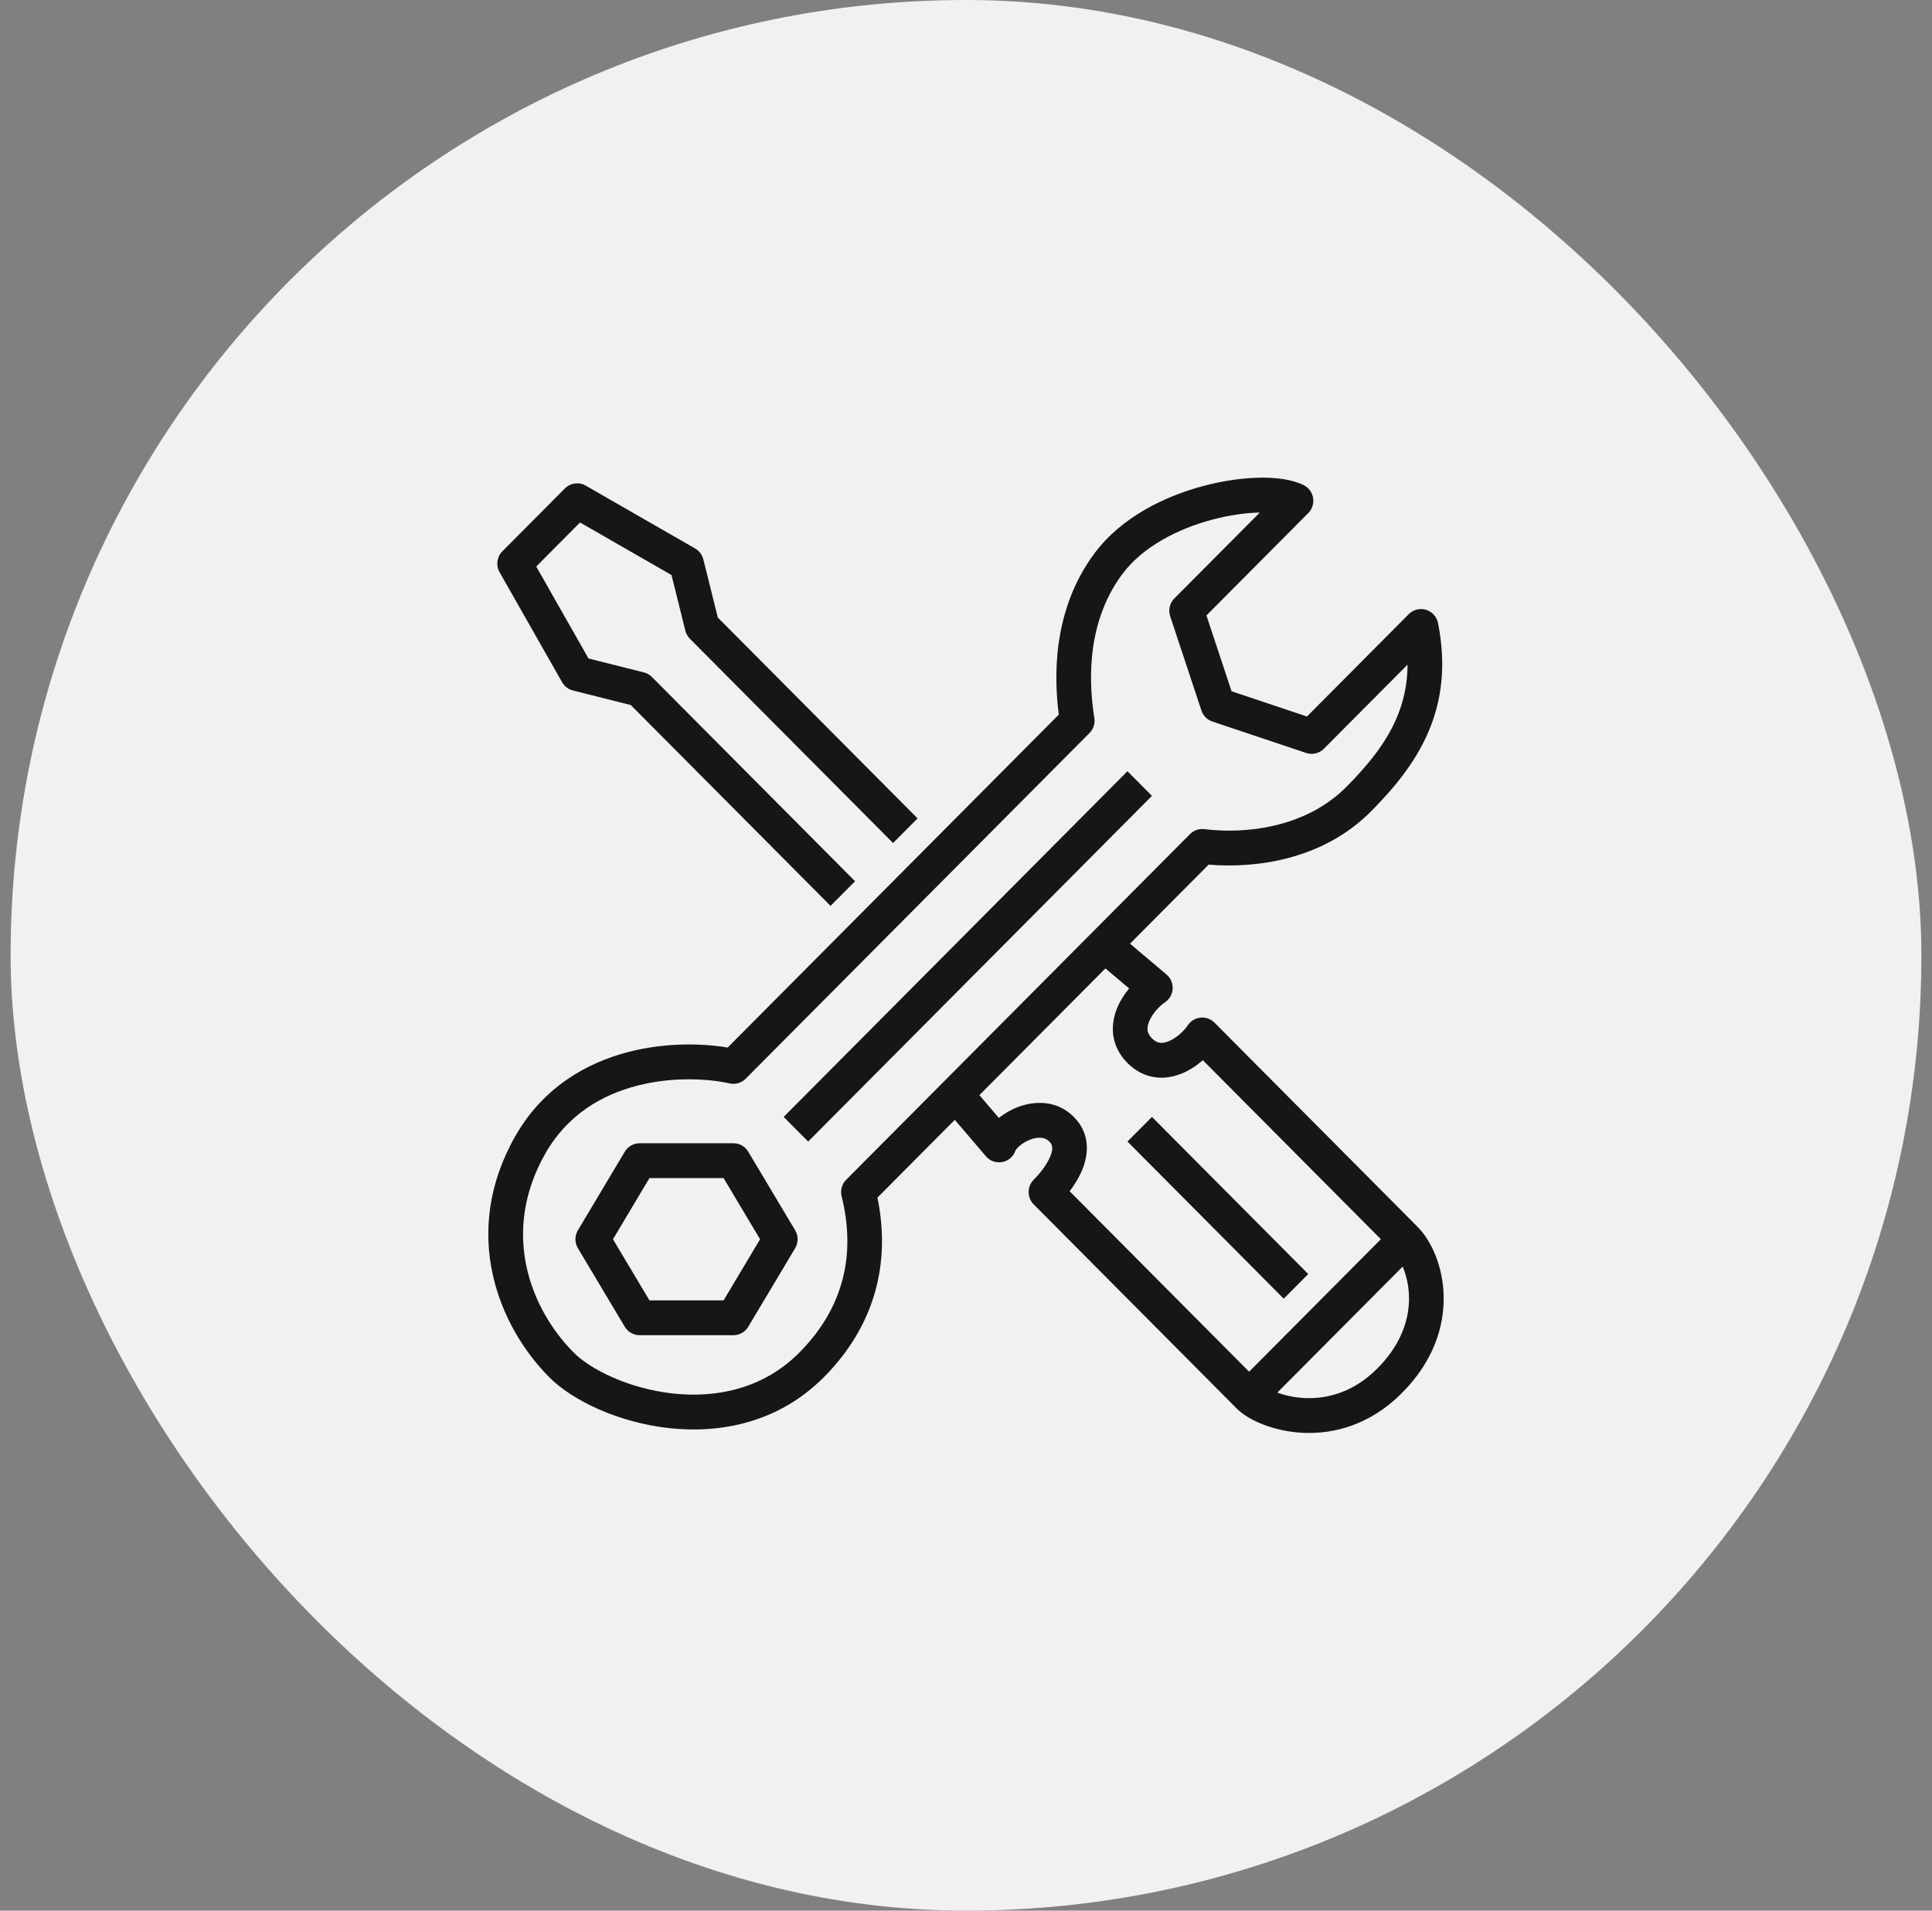 <svg width="91" height="90" viewBox="0 0 91 90" fill="none" xmlns="http://www.w3.org/2000/svg">
<rect x="0" y="0" width="91" height="90" fill="#808080" stroke="none"/>
<rect x="0.5" width="90" height="90" rx="45" fill="#F1F1F1"/>
<path fill-rule="evenodd" clip-rule="evenodd" d="M59.34 22.501C60.107 22.489 60.864 22.58 61.409 22.854C61.643 22.972 61.807 23.196 61.849 23.456C61.891 23.716 61.806 23.981 61.621 24.168L56.825 28.99L58.008 32.561L61.559 33.751L66.355 28.929C66.568 28.715 66.881 28.636 67.169 28.724C67.457 28.811 67.674 29.051 67.733 29.348C68.132 31.358 67.902 33.04 67.265 34.51C66.637 35.959 65.634 37.156 64.565 38.23C62.254 40.554 59.034 40.908 56.929 40.728L53.225 44.452L54.943 45.902C55.14 46.069 55.247 46.318 55.233 46.576C55.219 46.834 55.085 47.07 54.871 47.214C54.612 47.387 54.281 47.74 54.128 48.109C54.056 48.283 54.038 48.426 54.053 48.537C54.066 48.636 54.111 48.762 54.259 48.911C54.408 49.06 54.533 49.106 54.632 49.119C54.742 49.134 54.884 49.116 55.057 49.043C55.424 48.89 55.775 48.556 55.947 48.296C56.083 48.092 56.303 47.959 56.546 47.935C56.789 47.91 57.031 47.997 57.204 48.171L66.773 57.793C68.052 59.08 69.008 62.627 66.037 65.614C64.54 67.119 62.837 67.556 61.401 67.494C60.691 67.464 60.047 67.311 59.52 67.11C59.01 66.915 58.553 66.651 58.258 66.355L48.689 56.733C48.536 56.579 48.45 56.37 48.45 56.153C48.45 55.935 48.536 55.726 48.689 55.572C48.909 55.351 49.26 54.944 49.446 54.526C49.629 54.118 49.576 53.924 49.425 53.772C49.237 53.583 48.945 53.525 48.533 53.679C48.335 53.753 48.152 53.865 48.015 53.985C47.885 54.097 47.841 54.176 47.833 54.19C47.832 54.191 47.832 54.192 47.832 54.192C47.832 54.192 47.832 54.192 47.832 54.192C47.739 54.472 47.503 54.681 47.215 54.737C46.926 54.794 46.629 54.691 46.438 54.466L44.973 52.749L41.329 56.413C41.957 59.471 41.229 62.435 38.802 64.875C36.662 67.027 33.919 67.535 31.517 67.271C29.149 67.011 26.976 65.986 25.871 64.875C23.484 62.475 21.678 58.083 24.267 53.526C25.58 51.215 27.634 50.058 29.613 49.549C31.349 49.102 33.063 49.142 34.274 49.344L49.872 33.66C49.669 32.105 49.491 28.827 51.558 26.056C52.815 24.37 54.853 23.374 56.696 22.887C57.627 22.64 58.544 22.514 59.34 22.501ZM46.131 51.585L52.067 45.617L53.185 46.561C52.962 46.829 52.761 47.139 52.621 47.479C52.468 47.849 52.373 48.287 52.435 48.755C52.499 49.234 52.72 49.685 53.105 50.072C53.49 50.459 53.939 50.681 54.415 50.746C54.88 50.808 55.316 50.713 55.684 50.559C56.047 50.407 56.377 50.185 56.655 49.94L65.041 58.373L58.835 64.614L50.382 56.114C50.58 55.852 50.783 55.539 50.935 55.198C51.247 54.5 51.422 53.46 50.579 52.612C49.772 51.801 48.715 51.859 47.964 52.14C47.625 52.267 47.311 52.449 47.047 52.66L46.131 51.585ZM57.111 24.474C55.457 24.912 53.815 25.766 52.864 27.041C51.02 29.513 51.348 32.568 51.545 33.822C51.586 34.081 51.5 34.344 51.316 34.53L35.122 50.813C34.925 51.011 34.64 51.095 34.368 51.034C33.371 50.811 31.699 50.706 30.018 51.139C28.354 51.567 26.727 52.506 25.684 54.34C23.563 58.073 24.996 61.674 27.025 63.715C27.811 64.505 29.607 65.41 31.695 65.64C33.75 65.865 35.95 65.422 37.648 63.715C39.761 61.59 40.314 59.055 39.642 56.352C39.572 56.073 39.654 55.777 39.856 55.573L56.05 39.291C56.228 39.111 56.479 39.025 56.728 39.056C58.577 39.289 61.459 39.033 63.411 37.07C64.424 36.051 65.261 35.027 65.769 33.854C66.095 33.101 66.294 32.267 66.298 31.307L62.357 35.27C62.138 35.49 61.815 35.567 61.522 35.468L57.105 33.988C56.861 33.906 56.67 33.714 56.589 33.469L55.117 29.028C55.019 28.733 55.096 28.408 55.314 28.189L59.338 24.143C58.69 24.156 57.915 24.261 57.111 24.474ZM26.607 23.008C26.867 22.746 27.27 22.692 27.589 22.875L32.742 25.836C32.935 25.947 33.075 26.132 33.128 26.349L33.81 29.089L43.219 38.55L42.065 39.711L32.496 30.089C32.391 29.984 32.317 29.852 32.281 29.708L31.629 27.087L27.32 24.611L25.258 26.686L27.72 31.018L30.326 31.673C30.47 31.709 30.601 31.784 30.706 31.889L40.275 41.511L39.12 42.671L29.711 33.211L26.986 32.525C26.77 32.471 26.586 32.331 26.476 32.136L23.531 26.956C23.349 26.634 23.402 26.23 23.663 25.968L26.607 23.008ZM36.911 52.612L53.105 36.329L54.259 37.489L38.066 53.772L36.911 52.612ZM66.067 59.663L60.163 65.599C60.526 65.731 60.975 65.833 61.471 65.855C62.505 65.899 63.746 65.597 64.882 64.454C66.664 62.662 66.534 60.749 66.067 59.663ZM60.466 61.174L53.105 53.772L54.259 52.612L61.62 60.013L60.466 61.174ZM30.128 53.852C29.841 53.852 29.576 54.004 29.428 54.251L27.22 57.952C27.065 58.211 27.065 58.536 27.22 58.796L29.428 62.497C29.576 62.744 29.841 62.895 30.128 62.895H34.544C34.831 62.895 35.097 62.744 35.244 62.497L37.453 58.796C37.608 58.536 37.608 58.211 37.453 57.952L35.244 54.251C35.097 54.004 34.831 53.852 34.544 53.852H30.128ZM28.872 58.374L30.59 55.494H34.082L35.801 58.374L34.082 61.254H30.59L28.872 58.374Z" fill="#151618"/>
</svg>
